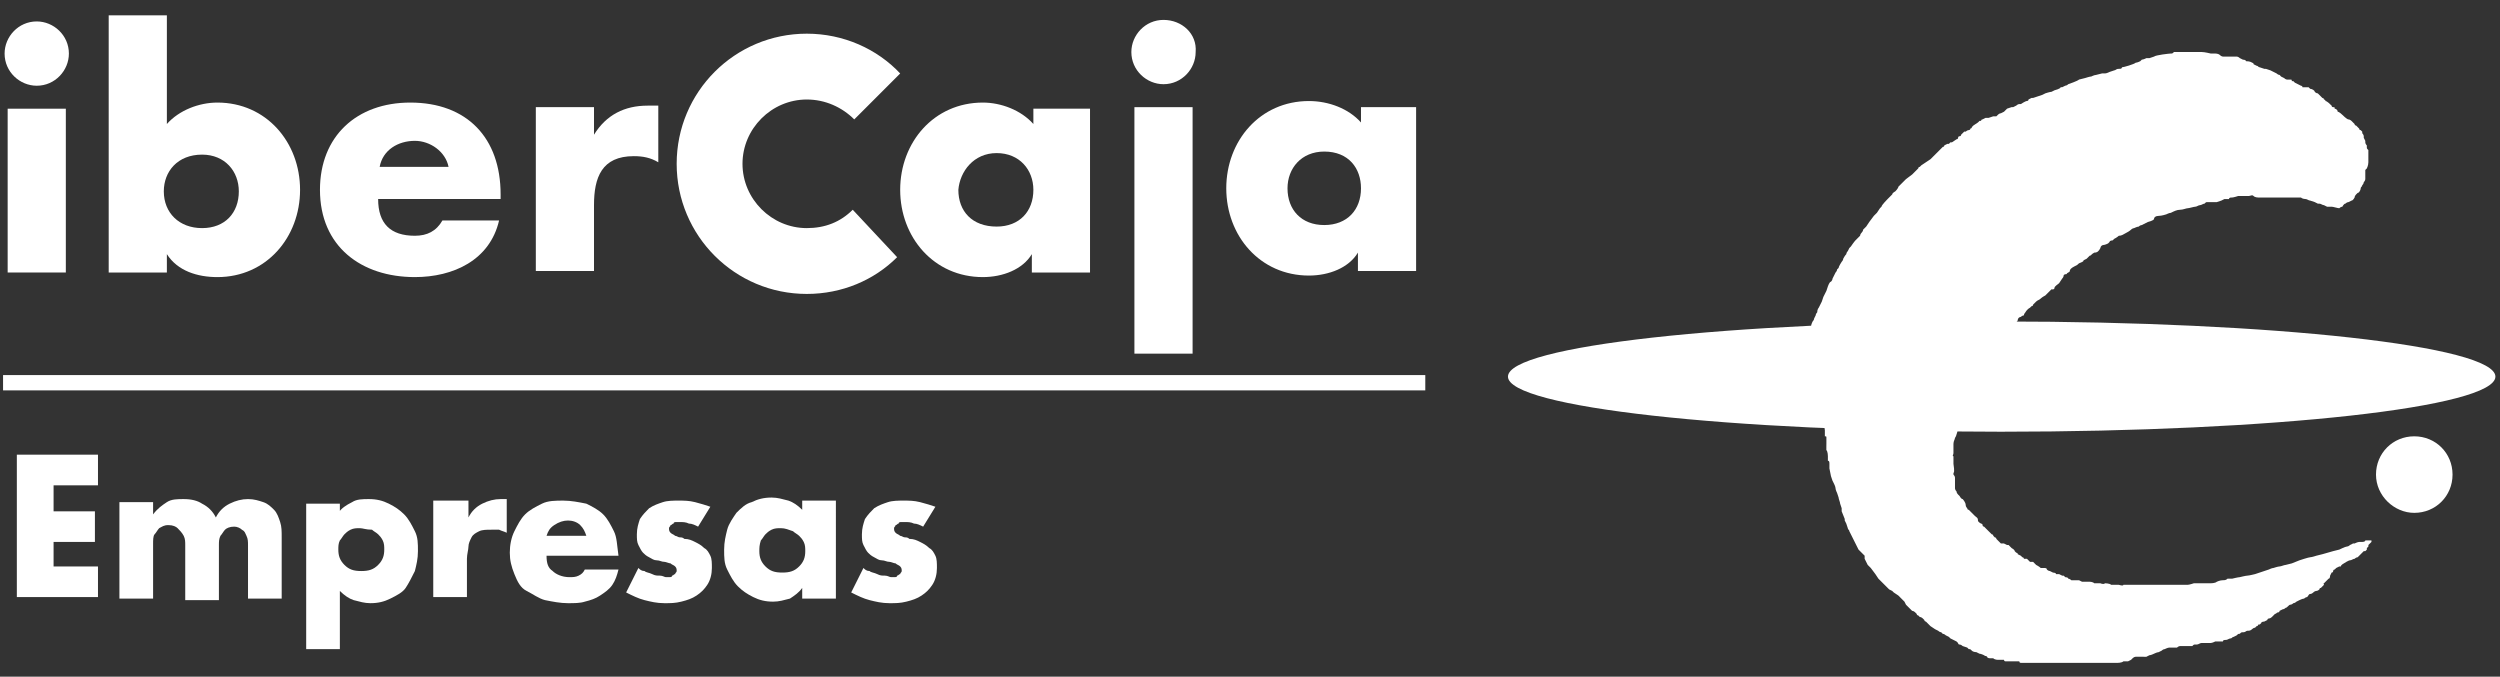 <?xml version="1.0" encoding="utf-8"?>
<!-- Generator: Adobe Illustrator 25.2.3, SVG Export Plug-In . SVG Version: 6.00 Build 0)  -->
<svg version="1.1" id="Layer_1" xmlns="http://www.w3.org/2000/svg" xmlns:xlink="http://www.w3.org/1999/xlink" x="0px" y="0px"
	 viewBox="0 0 163.3 44.2" style="enable-background:new 0 0 163.3 44.2;" xml:space="preserve">
<rect x="0" y="0" width="163.3" height="44.2" fill="#333333" stroke="none"/>
<style type="text/css">
	.st0{fill:#FFFFFF;}
</style>
<path class="st0" d="M55.7,13.7c-0.8,0.8-1.8,1.2-3,1.2c-2.3,0-4.2-1.9-4.2-4.2s1.9-4.2,4.2-4.2c1.2,0,2.3,0.5,3.1,1.3l3-3
	c-1.5-1.6-3.7-2.6-6.1-2.6c-4.7,0-8.5,3.8-8.5,8.5s3.8,8.5,8.5,8.5c2.3,0,4.4-0.9,5.9-2.4L55.7,13.7z"/>
<rect x="0.2" y="24.5" class="st0" width="92.9" height="1"/>
<path class="st0" d="M3.5,31.9v1.5h2.7v2H3.5V37h2.9v2H1.1v-9.3h5.3v2H3.5V31.9z"/>
<path class="st0" d="M10,33.6L10,33.6c0.3-0.4,0.6-0.6,0.9-0.8c0.3-0.2,0.7-0.2,1.1-0.2c0.5,0,0.9,0.1,1.2,0.3
	c0.4,0.2,0.7,0.5,0.9,0.9c0.2-0.4,0.5-0.7,0.9-0.9s0.8-0.3,1.2-0.3s0.7,0.1,1,0.2s0.5,0.3,0.7,0.5s0.3,0.5,0.4,0.8s0.1,0.6,0.1,1v4
	h-2.2v-3c0-0.2,0-0.3,0-0.5s0-0.4-0.1-0.6s-0.1-0.3-0.3-0.4c-0.1-0.1-0.3-0.2-0.5-0.2c-0.3,0-0.5,0.1-0.6,0.2
	c-0.1,0.1-0.2,0.3-0.3,0.4c-0.1,0.2-0.1,0.4-0.1,0.6c0,0.2,0,0.4,0,0.6v3h-2.2v-3c0-0.2,0-0.4,0-0.6s0-0.4-0.1-0.6s-0.3-0.4-0.4-0.5
	s-0.3-0.2-0.6-0.2s-0.4,0.1-0.6,0.2c-0.1,0.1-0.2,0.3-0.3,0.4S10,35.3,10,35.5s0,0.4,0,0.6v3H7.8v-6.3H10V33.6z"/>
<path class="st0" d="M22.1,33.5L22.1,33.5c0.2-0.3,0.5-0.5,0.9-0.7c0.3-0.2,0.7-0.2,1.1-0.2c0.5,0,0.9,0.1,1.3,0.3s0.7,0.4,1,0.7
	s0.5,0.7,0.7,1.1s0.2,0.8,0.2,1.3s-0.1,0.9-0.2,1.3c-0.2,0.4-0.4,0.8-0.6,1.1s-0.6,0.5-1,0.7s-0.8,0.3-1.3,0.3
	c-0.4,0-0.7-0.1-1.1-0.2c-0.3-0.1-0.6-0.3-0.9-0.6v3.8H20v-9.5h2.2v0.6C22.2,33.5,22.1,33.5,22.1,33.5z M23.5,34.5
	c-0.2,0-0.4,0-0.6,0.1s-0.3,0.2-0.4,0.3s-0.2,0.3-0.3,0.4c-0.1,0.2-0.1,0.4-0.1,0.6c0,0.4,0.1,0.7,0.4,1s0.6,0.4,1.1,0.4
	s0.8-0.1,1.1-0.4c0.3-0.3,0.4-0.6,0.4-1c0-0.2,0-0.4-0.1-0.6c-0.1-0.2-0.2-0.3-0.3-0.4c-0.1-0.1-0.3-0.2-0.4-0.3
	C23.9,34.6,23.7,34.5,23.5,34.5z"/>
<path class="st0" d="M30.6,33.8L30.6,33.8c0.2-0.4,0.5-0.7,0.9-0.9s0.8-0.3,1.2-0.3h0.4v2.2c-0.2-0.1-0.3-0.1-0.5-0.2
	c-0.2,0-0.3,0-0.5,0c-0.3,0-0.6,0-0.8,0.1c-0.2,0.1-0.4,0.2-0.5,0.4s-0.2,0.4-0.2,0.6c0,0.2-0.1,0.5-0.1,0.8V39h-2.2v-6.3h2.3V33.8z
	"/>
<path class="st0" d="M40.4,36.3h-4.7c0,0.5,0.1,0.8,0.4,1c0.2,0.2,0.6,0.4,1.1,0.4c0.2,0,0.4,0,0.6-0.1s0.3-0.2,0.4-0.4h2.2
	c-0.1,0.4-0.2,0.7-0.4,1s-0.5,0.5-0.8,0.7s-0.6,0.3-1,0.4c-0.3,0.1-0.7,0.1-1.1,0.1c-0.5,0-1-0.1-1.5-0.2c-0.4-0.1-0.8-0.4-1.2-0.6
	s-0.6-0.6-0.8-1.1s-0.3-0.9-0.3-1.4s0.1-1,0.3-1.4s0.4-0.8,0.7-1.1s0.7-0.5,1.1-0.7c0.4-0.2,0.9-0.2,1.4-0.2s1,0.1,1.5,0.2
	c0.4,0.2,0.8,0.4,1.1,0.7s0.5,0.7,0.7,1.1S40.3,35.6,40.4,36.3L40.4,36.3L40.4,36.3z M38.3,35c-0.1-0.3-0.2-0.5-0.4-0.7
	S37.4,34,37.1,34s-0.6,0.1-0.9,0.3s-0.4,0.4-0.5,0.7H38.3z"/>
<path class="st0" d="M45.6,34.4c-0.2-0.1-0.4-0.2-0.6-0.2c-0.2-0.1-0.4-0.1-0.6-0.1c-0.1,0-0.1,0-0.2,0s-0.2,0-0.2,0.1
	c-0.1,0-0.1,0.1-0.2,0.1c0,0.1-0.1,0.1-0.1,0.2c0,0.1,0,0.2,0.1,0.3s0.2,0.1,0.3,0.2c0.1,0,0.2,0.1,0.3,0.1s0.2,0,0.3,0.1
	c0.3,0,0.5,0.1,0.7,0.2c0.2,0.1,0.4,0.2,0.6,0.4c0.2,0.1,0.3,0.3,0.4,0.5c0.1,0.2,0.1,0.5,0.1,0.8c0,0.4-0.1,0.8-0.3,1.1
	s-0.4,0.5-0.7,0.7s-0.6,0.3-1,0.4c-0.4,0.1-0.7,0.1-1.1,0.1c-0.5,0-0.9-0.1-1.3-0.2s-0.8-0.3-1.2-0.5l0.8-1.6
	c0.1,0.1,0.2,0.2,0.4,0.2c0.1,0.1,0.3,0.1,0.5,0.2s0.3,0.1,0.5,0.1s0.3,0.1,0.4,0.1c0.1,0,0.2,0,0.2,0c0.1,0,0.2,0,0.2-0.1
	c0.1,0,0.1-0.1,0.2-0.1c0-0.1,0.1-0.1,0.1-0.2c0-0.1,0-0.2-0.1-0.3s-0.2-0.1-0.3-0.2c-0.1,0-0.3-0.1-0.4-0.1c-0.2,0-0.3-0.1-0.5-0.1
	s-0.3-0.1-0.5-0.2c-0.2-0.1-0.3-0.2-0.4-0.3c-0.1-0.1-0.2-0.3-0.3-0.5s-0.1-0.4-0.1-0.7c0-0.4,0.1-0.7,0.2-1
	c0.2-0.3,0.4-0.5,0.6-0.7c0.3-0.2,0.6-0.3,0.9-0.4s0.7-0.1,1-0.1c0.4,0,0.7,0,1.1,0.1s0.7,0.2,1,0.3L45.6,34.4z"/>
<path class="st0" d="M54.6,39.1h-2.2v-0.7l0,0c-0.2,0.3-0.5,0.5-0.8,0.7c-0.4,0.1-0.7,0.2-1.1,0.2c-0.5,0-0.9-0.1-1.3-0.3
	s-0.7-0.4-1-0.7s-0.5-0.7-0.7-1.1s-0.2-0.8-0.2-1.3s0.1-0.9,0.2-1.3s0.4-0.8,0.6-1.1c0.3-0.3,0.6-0.6,1-0.7c0.4-0.2,0.8-0.3,1.3-0.3
	c0.4,0,0.7,0.1,1.1,0.2c0.3,0.1,0.6,0.3,0.9,0.6v-0.6h2.2V39.1z M51,34.5c-0.2,0-0.4,0-0.6,0.1c-0.2,0.1-0.3,0.2-0.4,0.3
	c-0.1,0.1-0.2,0.3-0.3,0.4c-0.1,0.3-0.1,0.5-0.1,0.7c0,0.4,0.1,0.7,0.4,1c0.3,0.3,0.6,0.4,1.1,0.4s0.8-0.1,1.1-0.4s0.4-0.6,0.4-1
	c0-0.2,0-0.4-0.1-0.6c-0.1-0.2-0.2-0.3-0.3-0.4c-0.1-0.1-0.3-0.2-0.4-0.3C51.5,34.6,51.3,34.5,51,34.5z"/>
<path class="st0" d="M60.3,34.4c-0.2-0.1-0.4-0.2-0.6-0.2c-0.2-0.1-0.4-0.1-0.6-0.1c-0.1,0-0.1,0-0.2,0s-0.2,0-0.2,0.1
	c-0.1,0-0.1,0.1-0.2,0.1c0,0.1-0.1,0.1-0.1,0.2c0,0.1,0,0.2,0.1,0.3s0.2,0.1,0.3,0.2c0.1,0,0.2,0.1,0.3,0.1s0.2,0,0.3,0.1
	c0.3,0,0.5,0.1,0.7,0.2c0.2,0.1,0.4,0.2,0.6,0.4c0.2,0.1,0.3,0.3,0.4,0.5c0.1,0.2,0.1,0.5,0.1,0.8c0,0.4-0.1,0.8-0.3,1.1
	s-0.4,0.5-0.7,0.7s-0.6,0.3-1,0.4c-0.4,0.1-0.7,0.1-1.1,0.1c-0.5,0-0.9-0.1-1.3-0.2s-0.8-0.3-1.2-0.5l0.8-1.6
	c0.1,0.1,0.2,0.2,0.4,0.2c0.1,0.1,0.3,0.1,0.5,0.2s0.3,0.1,0.5,0.1s0.3,0.1,0.4,0.1c0.1,0,0.2,0,0.2,0c0.1,0,0.2,0,0.2-0.1
	c0.1,0,0.1-0.1,0.2-0.1c0-0.1,0.1-0.1,0.1-0.2c0-0.1,0-0.2-0.1-0.3s-0.2-0.1-0.3-0.2c-0.1,0-0.3-0.1-0.4-0.1c-0.2,0-0.3-0.1-0.5-0.1
	s-0.3-0.1-0.5-0.2c-0.2-0.1-0.3-0.2-0.4-0.3c-0.1-0.1-0.2-0.3-0.3-0.5s-0.1-0.4-0.1-0.7c0-0.4,0.1-0.7,0.2-1
	c0.2-0.3,0.4-0.5,0.6-0.7c0.3-0.2,0.6-0.3,0.9-0.4s0.7-0.1,1-0.1c0.4,0,0.7,0,1.1,0.1s0.7,0.2,1,0.3L60.3,34.4z"/>
<path class="st0" d="M118.2,21.9c0,0,0.1-0.4,0.1-0.6c0-0.1,0.1-0.3,0.1-0.3s0.1-0.1,0.1-0.2l0.1-0.2c0-0.1,0.1-0.2,0.1-0.2
	c0-0.2,0.1-0.3,0.1-0.3l0.1-0.2l0.1-0.2l0.1-0.3l0.1-0.2l0.1-0.2l0.1-0.3c0,0,0.1-0.3,0.2-0.3c0,0,0.1-0.1,0.1-0.2l0.1-0.2l0.1-0.2
	c0,0,0.1-0.1,0.1-0.2l0.1-0.1c0-0.1,0.2-0.4,0.2-0.4s0.1-0.1,0.1-0.2c0,0,0.1-0.2,0.2-0.3c0-0.1,0.1-0.2,0.1-0.2l0.1-0.2l0.1-0.1
	c0,0,0.2-0.3,0.3-0.4l0.1-0.1l0.2-0.2c0-0.1,0.1-0.2,0.1-0.2s0.1-0.1,0.1-0.2l0.2-0.2l0.2-0.3l0.3-0.4l0.2-0.2l0.2-0.3
	c0,0,0,0,0.1-0.1c0-0.1,0.4-0.5,0.4-0.5l0.1-0.1c0,0,0.1-0.1,0.2-0.2c0-0.1,0.2-0.2,0.2-0.2s0.2-0.2,0.2-0.3l0.5-0.5l0.4-0.3
	l0.1-0.1l0.2-0.2l0.1-0.1c0,0,0-0.1,0.1-0.1l0.1-0.1l0.3-0.2l0.3-0.2l0.2-0.2l0.2-0.2l0.1-0.1l0.1-0.1l0.1-0.1l0.1-0.1
	c0,0,0.1,0,0.1-0.1l0.2-0.1l0,0c0,0,0,0,0.1,0l0.1-0.1c0,0,0,0,0.1,0l0.3-0.2c0,0,0.1,0,0.1-0.1c0,0,0-0.1,0.1-0.1
	c0.1,0,0.1-0.1,0.1-0.1l0.1-0.1c0,0,0,0,0.1-0.1c0,0,0,0,0.1,0c0,0,0.1-0.1,0.2-0.1c0,0,0.1,0,0.1-0.1l0,0c0,0,0.1,0,0.1-0.1
	l0.1-0.1l0.3-0.2l0.1-0.1h0.1c0-0.1,0.1-0.1,0.1-0.1l0.2-0.1c0,0,0,0,0.1,0c0,0,0,0,0.1,0l0.3-0.1h0.1h0.1l0.1-0.1
	c0,0,0.1-0.1,0.2-0.1l0.2-0.1l0.1-0.1l0,0c0,0,0,0,0.1-0.1l0.3-0.1h0.1l0.2-0.1c0,0,0.1-0.1,0.2-0.1h0.1c0,0,0.3-0.2,0.4-0.2
	c0,0,0.1,0,0.1-0.1l0.2-0.1c0,0,0,0,0.1,0l0.3-0.1l0.3-0.1l0.2-0.1c0,0,0.3-0.1,0.4-0.1l0.2-0.1c0,0,0.4-0.1,0.4-0.2h0.1l0.2-0.1
	c0,0,0.1,0,0.2-0.1c0,0,0.6-0.2,0.7-0.3l0.4-0.1c0,0,0.3-0.1,0.4-0.1c0,0,0.2-0.1,0.3-0.1l0.4-0.1c0,0,0.1,0,0.2,0
	c0.1,0,0.3-0.1,0.3-0.1l0.3-0.1c0.1,0,0.1-0.1,0.3-0.1c0.1,0,0.2,0,0.2-0.1c0.1,0,0.8-0.2,0.9-0.3c0.1,0,0.3-0.1,0.3-0.1
	s0,0,0.1-0.1c0.1,0,0.3-0.1,0.3-0.1h0.2l0.3-0.1c0.1-0.1,1-0.2,1.1-0.2s0.1,0,0.2-0.1c0.1,0,0.4,0,0.5,0s0.2,0,0.2,0
	c0.1,0,0.2,0,0.3,0s0.4,0,0.5,0s0.1,0,0.3,0s0.6,0.1,0.6,0.1h0.1h0.2c0,0,0.2,0,0.3,0.1s0.2,0.1,0.2,0.1s0.1,0,0.2,0
	c0.1,0,0.2,0,0.3,0s0.1,0,0.2,0c0.1,0,0.2,0,0.2,0c0.1,0,0.2,0.1,0.2,0.1l0.2,0.1c0,0,0.2,0,0.2,0.1l0,0c0.3,0,0.4,0.1,0.4,0.1
	s0.1,0,0.1,0.1l0.2,0.1c0.1,0,0.1,0.1,0.2,0.1l0.3,0.1h0.1l0.3,0.1l0.2,0.1l0.2,0.1c0,0,0.1,0.1,0.2,0.1L149,5l0.2,0.1
	c0,0,0.1,0.1,0.2,0.1h0.1c0,0,0,0,0.1,0s0.1,0,0.1,0.1h0.1l0.1,0.1l0.2,0.1l0.2,0.1c0.1,0,0.1,0.1,0.1,0.1s0,0,0.1,0h0.1h0.1h0.1
	l0.1,0.1c0.1,0,0.3,0.1,0.3,0.2c0,0,0.1,0.1,0.2,0.1l0.1,0.1l0,0l0,0l0.1,0.1c0,0,0,0,0.1,0.1c0.1,0,0.1,0.1,0.1,0.1s0.1,0,0.1,0.1
	c0.1,0,0.3,0.2,0.4,0.3c0,0.1,0.1,0.1,0.1,0.1c0.1,0,0.1,0,0.1,0.1c0.1,0,0.2,0.1,0.2,0.2c0.1,0,0.3,0.2,0.3,0.2s0.3,0.3,0.4,0.3
	c0.1,0,0.2,0.1,0.2,0.1s0.1,0.1,0.2,0.2c0,0.1,0.1,0.1,0.1,0.1l0.2,0.2c0,0.1,0.1,0.1,0.1,0.1l0.1,0.1v0.1c0,0,0.1,0.1,0.1,0.2
	c0,0,0,0,0,0.1l0.1,0.2c0,0,0,0,0,0.1s0.1,0.2,0.1,0.2v0.1c0,0.1,0,0.1,0.1,0.2c0,0.1,0,0.2,0,0.2c0,0.1,0,0.2,0,0.2
	c0,0.1,0,0.4,0,0.4c0,0.2-0.1,0.4-0.1,0.4l-0.1,0.1l0,0c0,0.1,0,0.1,0,0.1v0.1c0,0,0,0.1,0,0.2c0,0.1,0,0.1,0,0.1v0.1
	c0,0.1-0.1,0.2-0.1,0.2s0,0.1-0.1,0.2c0,0.1-0.1,0.1-0.1,0.2c0,0.1-0.1,0.3-0.2,0.3l-0.1,0.1c0,0-0.1,0.1-0.1,0.2
	c0,0-0.1,0.2-0.2,0.2l-0.2,0.1c0,0-0.1,0-0.2,0.1c-0.1,0-0.2,0.2-0.2,0.2s-0.1,0-0.2,0.1c-0.1,0-0.4-0.1-0.5-0.1s-0.2,0-0.3,0
	l-0.2-0.1c-0.1,0-0.2-0.1-0.3-0.1s-0.1,0-0.1,0l-0.2-0.1l-0.3-0.1c-0.1,0-0.2-0.1-0.3-0.1c0,0-0.2,0-0.3-0.1c-0.1,0-0.3,0-0.3,0
	s-0.1,0-0.2,0c-0.1,0-0.4,0-0.5,0s-0.3,0-0.3,0c-0.1,0-0.6,0-0.7,0c-0.1,0-0.3,0-0.5,0s-0.2,0-0.3,0c0,0-0.2,0-0.3-0.1s-0.2,0-0.3,0
	h-0.4h-0.3c0,0-0.3,0.1-0.4,0.1c-0.1,0-0.2,0-0.2,0.1h-0.3l-0.2,0.1l-0.3,0.1h-0.2c0,0-0.3,0-0.4,0c-0.1,0-0.1,0-0.2,0.1
	c-0.1,0-0.2,0.1-0.3,0.1s-0.2,0.1-0.3,0.1s-0.4,0.1-0.5,0.1s-0.3,0.1-0.5,0.1s-0.4,0.1-0.6,0.2c-0.1,0-0.3,0.1-0.3,0.1
	s-0.3,0.1-0.5,0.1s-0.3,0.1-0.3,0.2c0,0.1-0.4,0.2-0.4,0.2l-0.4,0.2c0,0-0.1,0-0.2,0.1c-0.1,0-0.3,0.1-0.3,0.1
	c-0.1,0-0.2,0.1-0.2,0.1s-0.1,0.1-0.3,0.2c-0.2,0.1-0.3,0.2-0.5,0.2c-0.1,0.1-0.3,0.2-0.3,0.2l-0.1,0.1c0,0-0.2,0-0.2,0.1l-0.1,0.1
	c0,0-0.2,0.1-0.3,0.1s-0.2,0.1-0.2,0.2c-0.1,0.2-0.2,0.3-0.4,0.3c-0.2,0.1-0.2,0.2-0.3,0.2l-0.1,0.1l-0.1,0.1l-0.2,0.1
	c0,0.1-0.1,0.1-0.3,0.2c-0.1,0.1-0.1,0.1-0.3,0.2s-0.3,0.2-0.3,0.3c0,0.1-0.2,0.1-0.2,0.2c0,0-0.2,0-0.2,0.1s-0.1,0.2-0.1,0.2
	l-0.2,0.3c0,0-0.3,0.2-0.3,0.3c0,0.1-0.1,0.1-0.1,0.1H134l-0.2,0.2l-0.2,0.2c0,0-0.2,0.1-0.3,0.2s-0.2,0.1-0.3,0.2s-0.1,0.1-0.2,0.2
	c0,0.1-0.1,0.1-0.1,0.1s0,0-0.1,0.1c-0.2,0.1-0.3,0.3-0.3,0.3s-0.1,0.1-0.1,0.2c-0.1,0-0.2,0.1-0.2,0.1c-0.1,0-0.2,0.1-0.2,0.2
	s-0.1,0.1-0.1,0.2c0,0-0.1,0.1-0.2,0.2l-3.6,6.7c0,0-0.1,0.5-0.2,0.6c0,0.1-0.1,0.2-0.1,0.4c0,0.1,0,0.5,0,0.6s-0.1,0.2,0,0.2V30
	c0,0,0,0.2,0,0.3c0,0.1,0.1,0.5,0,0.6c0,0.1,0,0.1,0,0.1s0.1,0.1,0.1,0.2s0,0.2,0,0.2v0.2c0,0,0,0.2,0,0.3c0,0,0,0.1,0.1,0.2
	c0,0.1,0.1,0.2,0.1,0.2l0.1,0.1c0,0,0.1,0.2,0.2,0.2c0,0,0.2,0.2,0.2,0.4c0,0.1,0.1,0.2,0.1,0.2s0,0.1,0.1,0.1c0,0,0.1,0.1,0.2,0.2
	l0.1,0.1c0,0,0,0,0.1,0.1s0.2,0.1,0.2,0.3c0,0.1,0.2,0.2,0.2,0.2s0.1,0,0.1,0.1s0.1,0.1,0.1,0.1l0.1,0.1l0.1,0.1l0.1,0.1l0.1,0.1
	l0.1,0.1c0,0,0.1,0,0.1,0.1l0.1,0.1c0,0,0.1,0,0.1,0.1l0.1,0.1l0.1,0.1l0.1,0.1h0.1h0.1l0.2,0.1h0.1l0.1,0.1l0.1,0.1
	c0,0,0.2,0.1,0.2,0.2l0.1,0.1c0,0,0.1,0,0.1,0.1l0,0l0.2,0.1l0.1,0.1c0,0,0.1,0,0.1,0.1c0.1,0,0.1,0,0.2,0l0.1,0.1l0.1,0.1h0.1h0.1
	l0.1,0.1l0.1,0.1c0,0,0.2,0.1,0.3,0.2c0,0,0.1,0,0.2,0c0.1,0,0.2,0,0.2,0.1c0,0,0.1,0.1,0.2,0.1l0.2,0.1c0,0,0.2,0,0.2,0.1h0.1h0.1
	l0.2,0.1h0.1l0.1,0.1c0,0,0.2,0,0.2,0.1c0.1,0,0.2,0.1,0.2,0.1s0.1,0,0.2,0c0,0,0.2,0,0.3,0L136,38c0,0,0.2,0,0.3,0c0,0,0.1,0,0.2,0
	c0,0,0.2,0,0.3,0.1c0,0,0.1,0,0.2,0h0.2c0,0,0.2,0.1,0.3,0c0,0,0.3,0,0.4,0.1c0.1,0,0.2,0,0.2,0h0.3c0,0,0.3,0.1,0.3,0
	c0,0,0.4,0,0.5,0s0.3,0,0.3,0h0.2c0.1,0,0.1,0,0.1,0h0.3c0,0,0.1,0,0.2,0c0,0,0.5,0,0.6,0s0.2,0,0.2,0h0.3c0.1,0,0.2,0,0.2,0
	s0.4,0,0.5,0h0.5c0,0,0.2,0,0.3,0s0.4-0.1,0.4-0.1h0.3h0.3c0,0,0.1,0,0.2,0c0.1,0,0.3,0,0.3,0s0.3,0,0.4-0.1c0,0,0.2-0.1,0.4-0.1
	c0.1,0,0.2,0,0.3-0.1c0.1,0,0.3,0,0.3,0s0.4-0.1,0.5-0.1c0,0,0.4-0.1,0.5-0.1s0.5-0.1,0.5-0.1l0.3-0.1l0.6-0.2c0,0,0.2-0.1,0.3-0.1
	c0,0,0.3-0.1,0.4-0.1c0.1,0,0.3-0.1,0.4-0.1l0.4-0.1l0.5-0.2c0,0,0.6-0.2,0.7-0.2c0.1,0,0.4-0.1,0.4-0.1l0.4-0.1l0.7-0.2l0.4-0.1
	c0,0,0.4-0.2,0.5-0.2s0.2-0.1,0.2-0.1l0.2-0.1h0.1c0,0,0.2-0.1,0.3-0.1c0,0,0.1,0,0.2,0c0,0,0.2,0,0.2-0.1c0,0,0.1,0,0.2,0
	c0.1,0,0.2,0,0.2,0s0,0,0,0.1l-0.1,0.1l-0.1,0.1c0,0,0,0,0,0.1l-0.1,0.1l0,0v0.1l-0.1,0.1c0,0,0,0-0.1,0c0,0-0.1,0.1-0.2,0.2
	c-0.1,0.1-0.2,0.2-0.2,0.2c-0.1,0-0.2,0.1-0.2,0.1c-0.1,0-0.2,0.1-0.3,0.1s-0.4,0.2-0.4,0.2s-0.2,0.1-0.2,0.2h-0.1l-0.2,0.1
	l-0.1,0.1c0,0-0.1,0-0.1,0.1c0,0,0,0.1-0.1,0.1l-0.1,0.2c0,0,0,0.2-0.1,0.2l-0.1,0.1l-0.1,0.1l-0.1,0.1c-0.1,0.1,0,0,0,0.1l-0.1,0.1
	c0,0,0,0-0.1,0.1c-0.1,0-0.1,0.1-0.1,0.1s-0.1,0.1-0.2,0.1c-0.1,0-0.2,0.1-0.2,0.1s-0.1,0.1-0.2,0.1c-0.1,0-0.1,0.1-0.2,0.2
	c-0.1,0-0.2,0.1-0.2,0.1c-0.1,0-0.3,0.1-0.3,0.1l-0.2,0.1c0,0-0.1,0.1-0.2,0.1c0,0-0.1,0.1-0.2,0.1c-0.1,0-0.2,0.2-0.3,0.2
	c0,0-0.1,0.1-0.2,0.1l-0.2,0.1c0,0,0,0.1-0.1,0.1s-0.1,0.1-0.2,0.1l-0.2,0.2c0,0-0.1,0.1-0.2,0.1c-0.1,0-0.1,0.1-0.1,0.1l-0.2,0.1
	c0,0-0.2,0-0.2,0.1c-0.1,0.1-0.1,0.1-0.2,0.1c0,0.1-0.1,0.1-0.1,0.1l-0.1,0.1c0,0-0.1,0-0.2,0.1c-0.1,0.1-0.2,0.1-0.3,0.1
	s-0.1,0.1-0.3,0.1c-0.1,0-0.1,0-0.2,0.1c-0.1,0-0.1,0-0.2,0.1l-0.2,0.1c-0.1,0-0.1,0.1-0.2,0.1c-0.1,0-0.2,0.1-0.3,0.1
	s-0.2,0-0.2,0.1c0,0-0.1,0-0.2,0h-0.1c0,0-0.1,0-0.2,0c0,0-0.2,0.1-0.3,0.1s-0.1,0-0.2,0h-0.1c0,0-0.2,0-0.3,0s-0.2,0.1-0.3,0.1
	c0,0,0,0-0.1,0s-0.1,0-0.2,0.1c-0.1,0-0.1,0-0.1,0s-0.1,0-0.2,0c-0.1,0-0.2,0-0.3,0s-0.1,0-0.2,0c-0.1,0-0.2,0.1-0.2,0.1H142h-0.1
	c0,0-0.1,0-0.2,0c-0.1,0-0.3,0.1-0.3,0.1c-0.1,0-0.2,0.1-0.2,0.1l-0.2,0.1c0,0-0.1,0-0.3,0.1s-0.3,0.1-0.3,0.1l-0.2,0.1h-0.1H140
	h-0.3c0,0-0.1,0-0.2,0c-0.1,0-0.2,0.1-0.2,0.1l-0.1,0.1l-0.2,0.1c0,0-0.2,0-0.3,0c-0.1,0.1-0.4,0.1-0.4,0.1h-0.1H138h-0.3
	c0,0-0.1,0-0.2,0c-0.1,0-0.2,0-0.2,0c-0.1,0-0.2,0-0.3,0h-0.4h-0.1h-0.1c0,0-0.1,0-0.2,0h-0.1c0,0-0.1,0-0.2,0c-0.1,0-0.1,0-0.1,0
	h-0.2c-0.1,0-0.1,0-0.2,0c-0.1,0-0.2,0-0.2,0H135h-0.1h-0.1h-0.1h-0.1h-0.1h-0.1h-0.1h-0.2h-0.2h-0.1h-0.2h-0.1h-0.1h-0.2h-0.1H133
	h-0.1h-0.1c0,0-0.1,0-0.2,0c0,0-0.3,0-0.4,0h-0.1H132c0,0-0.1,0-0.1-0.1h-0.1h-0.1h-0.1c0,0-0.1,0-0.2,0h-0.2h-0.1H131
	c0,0-0.1,0-0.1-0.1h-0.3h-0.1c0,0-0.2,0-0.3-0.1c0,0-0.1,0-0.2,0c0,0-0.2,0-0.2-0.1c-0.1-0.1-0.1,0-0.2-0.1c0,0-0.2-0.1-0.3-0.1
	l-0.2-0.1c0,0-0.2,0-0.3-0.1s-0.1-0.1-0.2-0.1l-0.1-0.1l-0.3-0.1c0,0-0.1-0.1-0.2-0.1c-0.1,0-0.1-0.1-0.1-0.1l-0.1-0.1l-0.2-0.1
	l-0.2-0.1l-0.1-0.1l-0.2-0.1c0,0-0.1-0.1-0.2-0.1l-0.1-0.1c-0.1,0-0.2-0.1-0.2-0.1l-0.2-0.1l-0.3-0.2l-0.2-0.2l-0.1-0.1
	c0,0-0.1,0-0.1-0.1l-0.1-0.1c0,0-0.1-0.1-0.2-0.1l-0.1-0.1c0,0-0.1,0-0.1-0.1l-0.1-0.1c0,0-0.1-0.1-0.2-0.1c0,0-0.1-0.1-0.2-0.2
	l-0.2-0.2l-0.1-0.2l-0.1-0.1l-0.2-0.2l-0.1-0.1l-0.3-0.2l-0.1-0.1l-0.2-0.1l-0.2-0.2l-0.2-0.2l-0.2-0.2l-0.1-0.1l-0.2-0.3l-0.3-0.4
	l-0.2-0.2l-0.1-0.2l-0.1-0.2c0,0,0,0,0-0.1v-0.1l-0.1-0.1l-0.1-0.1l-0.2-0.2l-0.2-0.4l-0.1-0.2l-0.1-0.2l-0.1-0.2l-0.1-0.2
	c0-0.1-0.1-0.1-0.1-0.2l-0.1-0.3l-0.1-0.2c0,0,0,0,0-0.1l-0.2-0.5v-0.1c0,0,0,0,0-0.1l-0.1-0.3c0-0.1-0.1-0.3-0.1-0.4l-0.1-0.3
	c0,0-0.1-0.2-0.1-0.3c0-0.1-0.1-0.3-0.1-0.3l-0.1-0.2l-0.1-0.3l-0.1-0.5c0,0,0-0.2,0-0.3c0-0.1,0-0.2-0.1-0.2v-0.3
	c0,0,0-0.3-0.1-0.4c0,0,0-0.1,0-0.2V29v-0.2c0-0.1,0-0.2,0-0.2c0-0.1,0-0.1-0.1-0.1v-0.2v-0.2L118.2,21.9z"/>
<path class="st0" d="M98.5,24.6c0-2,14.5-3.6,32.2-3.6c17.8,0,32.3,1.6,32.3,3.6s-14.5,3.6-32.3,3.6C113,28.2,98.5,26.6,98.5,24.6"
	/>
<path class="st0" d="M155.2,31c0-1.4,1.1-2.5,2.5-2.5s2.5,1.1,2.5,2.5c0,1.4-1.1,2.5-2.5,2.5C156.4,33.5,155.2,32.4,155.2,31"/>
<rect x="0.5" y="7.1" class="st0" width="3.8" height="10.7"/>
<path class="st0" d="M2.4,1.4c-1.2,0-2.1,1-2.1,2.1c0,1.2,1,2.1,2.1,2.1c1.2,0,2.1-1,2.1-2.1C4.5,2.3,3.5,1.4,2.4,1.4L2.4,1.4z"/>
<path class="st0" d="M14.2,6.7c-1.2,0-2.5,0.5-3.3,1.4V1H7.1v16.8h3.8v-1.2c0.7,1.1,2,1.5,3.3,1.5c3.2,0,5.4-2.6,5.4-5.7
	S17.4,6.7,14.2,6.7z M13.2,14.9c-1.5,0-2.5-1-2.5-2.4c0-1.3,0.9-2.4,2.5-2.4c1.5,0,2.4,1.1,2.4,2.4C15.6,13.9,14.7,14.9,13.2,14.9z"
	/>
<path class="st0" d="M32.7,12.7c0-3.7-2.2-6-5.9-6c-3.5,0-5.9,2.2-5.9,5.7c0,3.7,2.7,5.7,6.2,5.7c2.5,0,4.9-1.1,5.5-3.7h-3.7
	c-0.4,0.7-1,1-1.8,1c-1.6,0-2.4-0.8-2.4-2.4h8C32.7,13,32.7,12.7,32.7,12.7z M24.8,10.9C25,9.8,26,9.2,27.1,9.2c1,0,2,0.7,2.2,1.7
	H24.8z"/>
<path class="st0" d="M38.8,7H35v10.7h3.8v-4.3c0-1.8,0.5-3.2,2.6-3.2c0.6,0,1.1,0.1,1.6,0.4V6.9h-0.7c-1.5,0-2.7,0.6-3.5,1.9l0,0
	C38.8,8.8,38.8,7,38.8,7z"/>
<path class="st0" d="M67.5,8.1c-0.8-0.9-2.1-1.4-3.3-1.4c-3.2,0-5.4,2.6-5.4,5.7s2.2,5.7,5.4,5.7c1.3,0,2.6-0.5,3.2-1.5v1.2h3.8V7.1
	h-3.7V8.1z M65.1,14.8c-1.6,0-2.5-1-2.5-2.4c0.1-1.2,1-2.4,2.5-2.4s2.4,1.1,2.4,2.4C67.5,13.8,66.6,14.8,65.1,14.8z"/>
<rect x="74.1" y="7" class="st0" width="3.8" height="16.1"/>
<path class="st0" d="M76,1.3c-1.2,0-2.1,1-2.1,2.1c0,1.2,1,2.1,2.1,2.1c1.2,0,2.1-1,2.1-2.1C78.2,2.2,77.2,1.3,76,1.3L76,1.3z"/>
<path class="st0" d="M92.7,7h-3.8v1c-0.8-0.9-2.1-1.4-3.4-1.4c-3.2,0-5.4,2.6-5.4,5.7s2.2,5.7,5.4,5.7c1.3,0,2.6-0.5,3.2-1.5l0,0
	v1.2h3.8V7H92.7z M86.5,9.9c1.6,0,2.4,1.1,2.4,2.4c0,1.4-0.9,2.4-2.4,2.4s-2.4-1-2.4-2.4C84.1,11,85,9.9,86.5,9.9L86.5,9.9z"/>
</svg>
